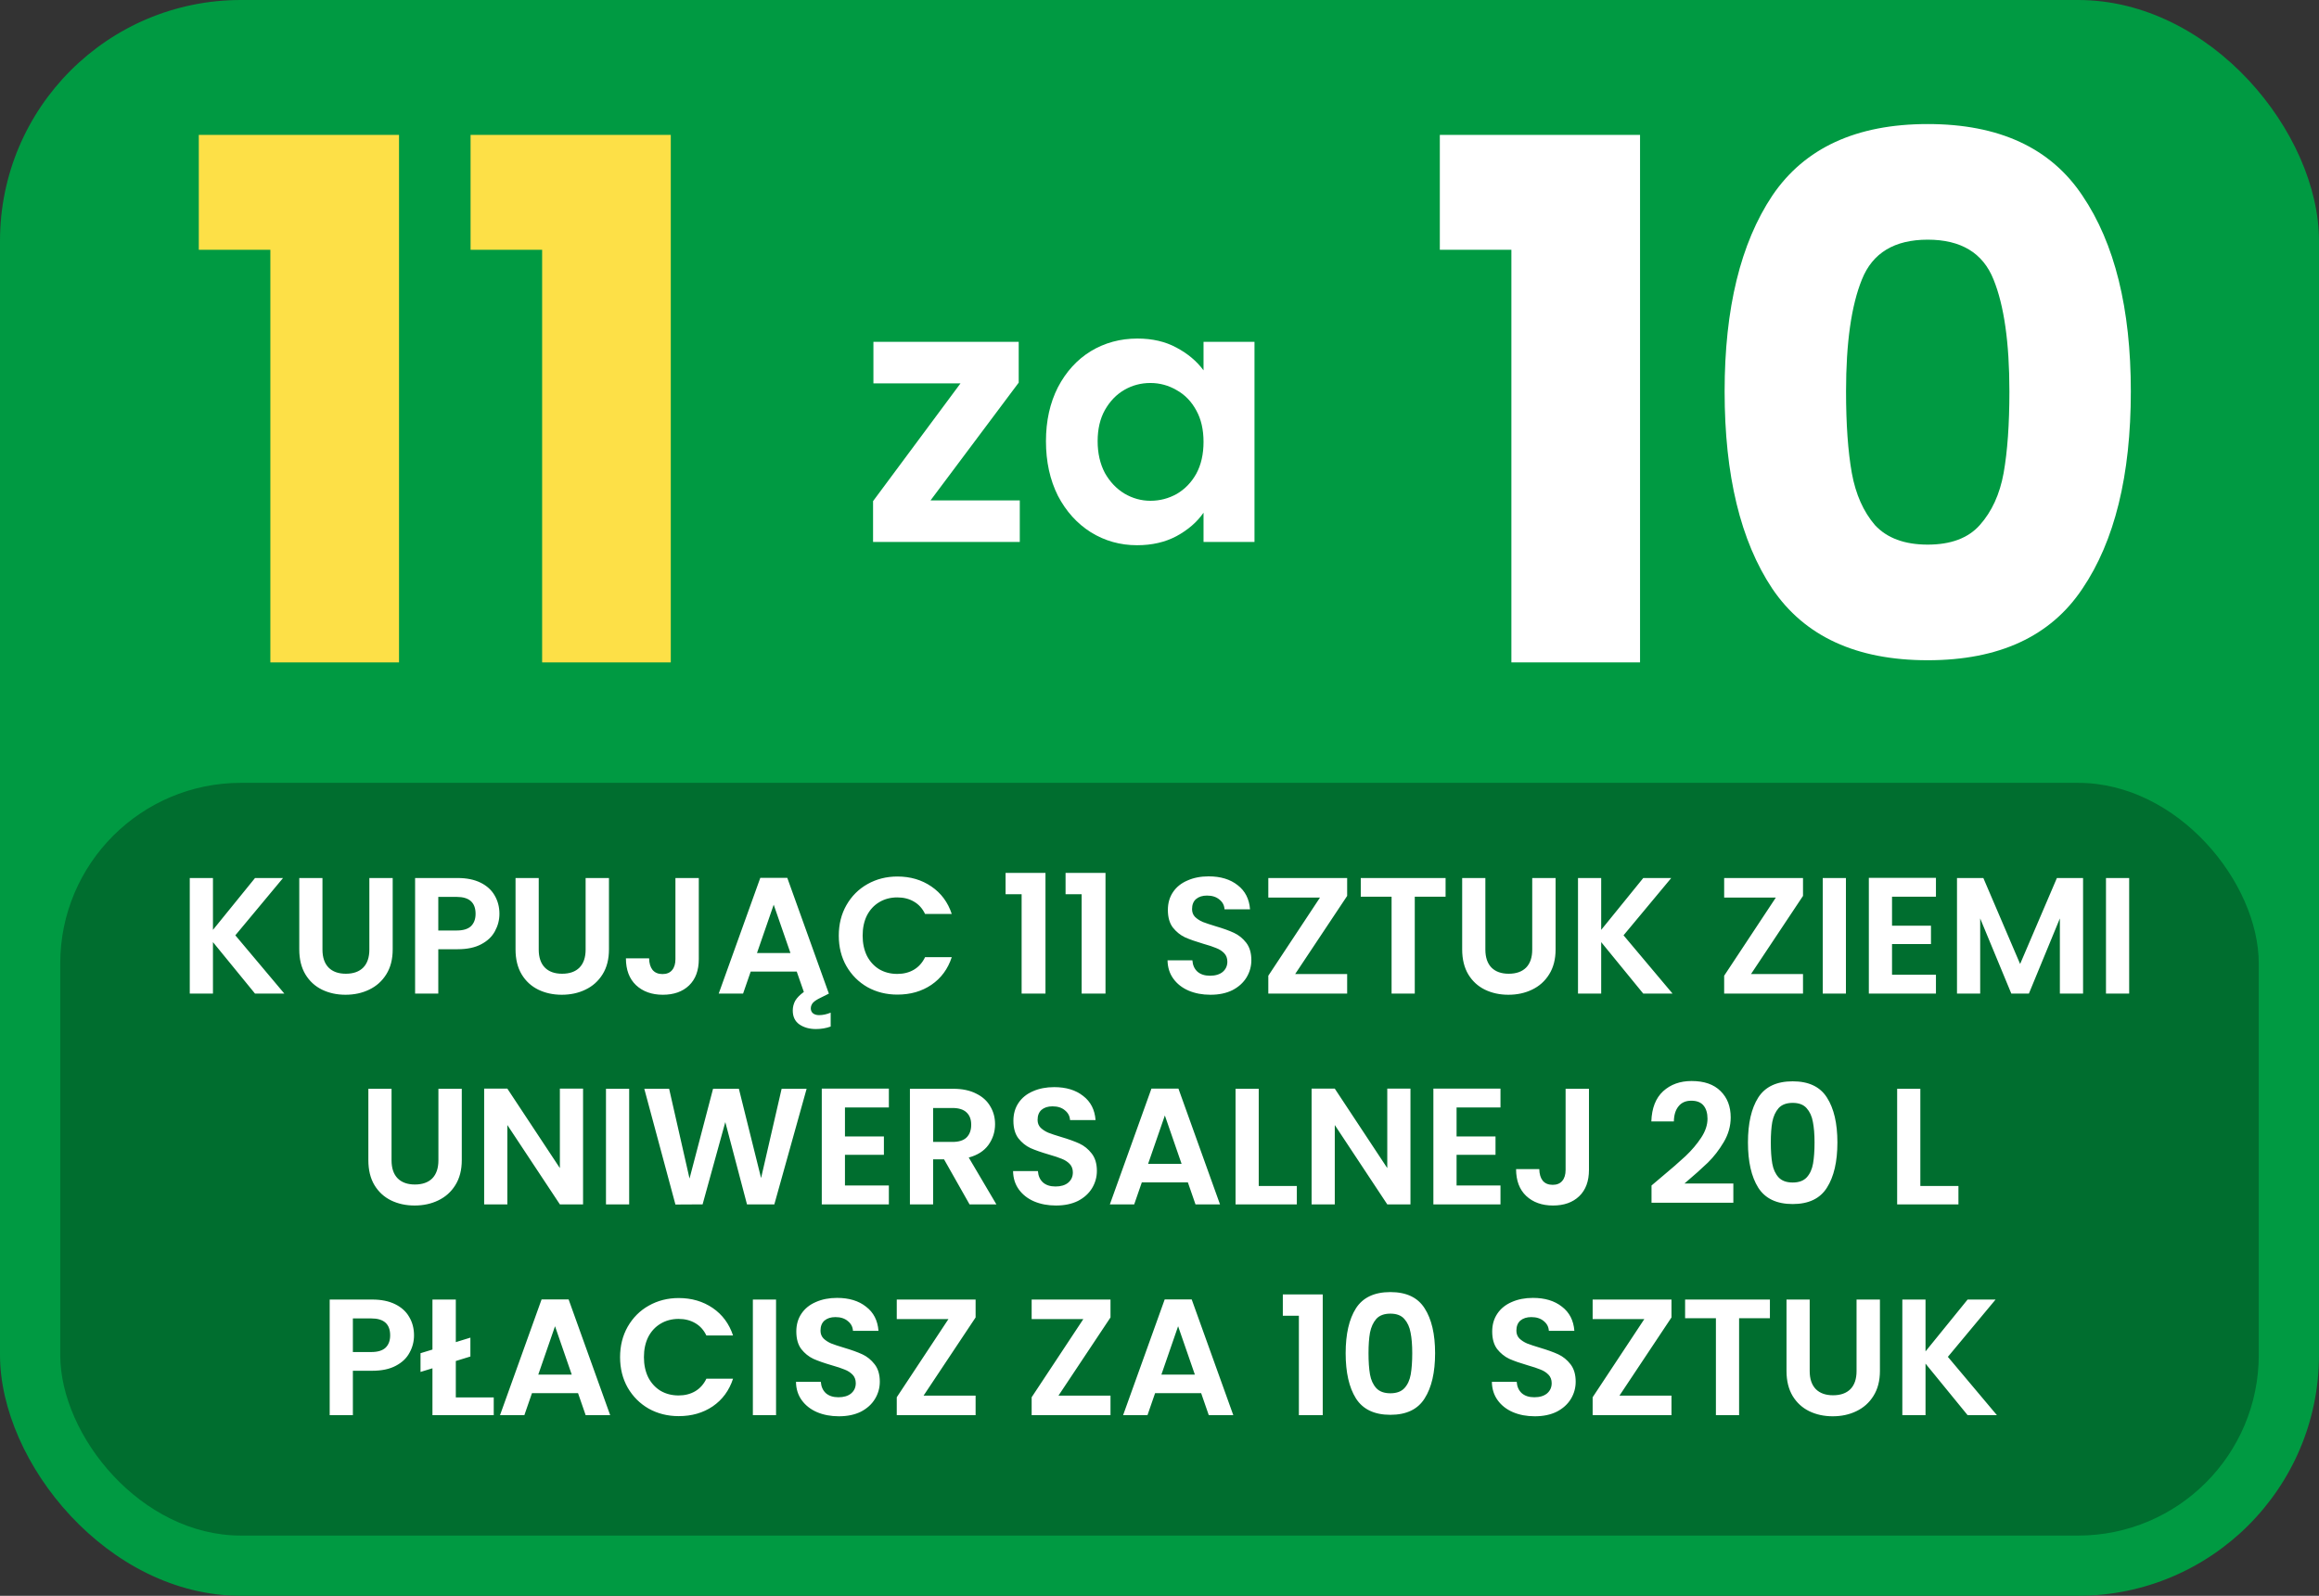 <svg width="77" height="53" viewBox="0 0 77 53" fill="none" xmlns="http://www.w3.org/2000/svg">
<rect x="0" y="0" width="77" height="53" fill="#333333" stroke="none"/>
<rect width="77" height="53" rx="8" fill="#009A42"/>
<path d="M6.601 8.296V4.48H13.249V22H8.977V8.296H6.601ZM15.625 8.296V4.48H22.273V22H18.001V8.296H15.625Z" fill="#FDE047"/>
<path d="M30.897 16.62H33.861V18H28.989V16.644L31.893 12.732H29.001V11.352H33.825V12.708L30.897 16.62ZM34.73 14.652C34.73 13.98 34.862 13.384 35.126 12.864C35.398 12.344 35.762 11.944 36.218 11.664C36.682 11.384 37.198 11.244 37.766 11.244C38.262 11.244 38.694 11.344 39.062 11.544C39.438 11.744 39.738 11.996 39.962 12.3V11.352H41.654V18H39.962V17.028C39.746 17.34 39.446 17.6 39.062 17.808C38.686 18.008 38.25 18.108 37.754 18.108C37.194 18.108 36.682 17.964 36.218 17.676C35.762 17.388 35.398 16.984 35.126 16.464C34.862 15.936 34.73 15.332 34.73 14.652ZM39.962 14.676C39.962 14.268 39.882 13.92 39.722 13.632C39.562 13.336 39.346 13.112 39.074 12.96C38.802 12.8 38.51 12.72 38.198 12.72C37.886 12.72 37.598 12.796 37.334 12.948C37.07 13.1 36.854 13.324 36.686 13.62C36.526 13.908 36.446 14.252 36.446 14.652C36.446 15.052 36.526 15.404 36.686 15.708C36.854 16.004 37.07 16.232 37.334 16.392C37.606 16.552 37.894 16.632 38.198 16.632C38.51 16.632 38.802 16.556 39.074 16.404C39.346 16.244 39.562 16.02 39.722 15.732C39.882 15.436 39.962 15.084 39.962 14.676Z" fill="white"/>
<path d="M47.808 8.296V4.48H54.456V22H50.184V8.296H47.808ZM57.264 13C57.264 10.248 57.792 8.08 58.848 6.496C59.92 4.912 61.64 4.12 64.008 4.12C66.376 4.12 68.088 4.912 69.144 6.496C70.216 8.08 70.752 10.248 70.752 13C70.752 15.784 70.216 17.968 69.144 19.552C68.088 21.136 66.376 21.928 64.008 21.928C61.64 21.928 59.92 21.136 58.848 19.552C57.792 17.968 57.264 15.784 57.264 13ZM66.72 13C66.72 11.384 66.544 10.144 66.192 9.28C65.84 8.4 65.112 7.96 64.008 7.96C62.904 7.96 62.176 8.4 61.824 9.28C61.472 10.144 61.296 11.384 61.296 13C61.296 14.088 61.36 14.992 61.488 15.712C61.616 16.416 61.872 16.992 62.256 17.44C62.656 17.872 63.24 18.088 64.008 18.088C64.776 18.088 65.352 17.872 65.736 17.44C66.136 16.992 66.4 16.416 66.528 15.712C66.656 14.992 66.72 14.088 66.72 13Z" fill="white"/>
<rect x="2" y="26" width="73" height="25" rx="6" fill="#006E2F"/>
<path d="M8.468 33L7.071 31.29V33H6.301V29.161H7.071V30.883L8.468 29.161H9.398L7.814 31.064L9.442 33H8.468ZM10.707 29.161V31.537C10.707 31.797 10.775 31.997 10.911 32.136C11.046 32.272 11.237 32.34 11.483 32.34C11.732 32.34 11.924 32.272 12.06 32.136C12.196 31.997 12.264 31.797 12.264 31.537V29.161H13.039V31.532C13.039 31.858 12.968 32.135 12.825 32.362C12.685 32.586 12.496 32.754 12.258 32.868C12.023 32.982 11.761 33.038 11.472 33.038C11.186 33.038 10.925 32.982 10.691 32.868C10.46 32.754 10.276 32.586 10.141 32.362C10.005 32.135 9.937 31.858 9.937 31.532V29.161H10.707ZM16.583 30.349C16.583 30.554 16.533 30.747 16.434 30.927C16.339 31.106 16.187 31.251 15.978 31.361C15.772 31.471 15.512 31.526 15.197 31.526H14.553V33H13.783V29.161H15.197C15.494 29.161 15.747 29.212 15.956 29.315C16.165 29.418 16.32 29.559 16.423 29.738C16.529 29.918 16.583 30.122 16.583 30.349ZM15.164 30.904C15.376 30.904 15.534 30.857 15.637 30.762C15.739 30.663 15.791 30.525 15.791 30.349C15.791 29.975 15.582 29.788 15.164 29.788H14.553V30.904H15.164ZM17.888 29.161V31.537C17.888 31.797 17.956 31.997 18.092 32.136C18.227 32.272 18.418 32.34 18.664 32.34C18.913 32.34 19.106 32.272 19.241 32.136C19.377 31.997 19.445 31.797 19.445 31.537V29.161H20.22V31.532C20.22 31.858 20.149 32.135 20.006 32.362C19.866 32.586 19.678 32.754 19.439 32.868C19.205 32.982 18.942 33.038 18.653 33.038C18.367 33.038 18.106 32.982 17.872 32.868C17.641 32.754 17.457 32.586 17.322 32.362C17.186 32.135 17.118 31.858 17.118 31.532V29.161H17.888ZM23.203 29.161V31.856C23.203 32.23 23.095 32.522 22.878 32.73C22.662 32.936 22.372 33.038 22.009 33.038C21.643 33.038 21.346 32.932 21.118 32.719C20.895 32.507 20.783 32.21 20.783 31.828H21.553C21.556 31.994 21.595 32.122 21.668 32.214C21.745 32.305 21.855 32.351 21.998 32.351C22.138 32.351 22.244 32.307 22.317 32.219C22.391 32.131 22.427 32.01 22.427 31.856V29.161H23.203ZM27.197 33.715C27.318 33.715 27.447 33.688 27.582 33.633V34.094C27.428 34.15 27.265 34.177 27.093 34.177C26.877 34.177 26.693 34.126 26.543 34.023C26.396 33.92 26.323 33.766 26.323 33.561C26.323 33.447 26.35 33.339 26.405 33.236C26.464 33.138 26.559 33.04 26.691 32.945L26.455 32.269H24.926L24.673 33H23.864L25.245 29.155H26.141L27.522 33L27.258 33.132C27.133 33.191 27.045 33.248 26.994 33.303C26.946 33.361 26.922 33.423 26.922 33.489C26.922 33.559 26.946 33.614 26.994 33.654C27.045 33.695 27.113 33.715 27.197 33.715ZM26.246 31.652L25.69 30.047L25.135 31.652H26.246ZM27.851 31.075C27.851 30.697 27.935 30.36 28.104 30.063C28.276 29.762 28.509 29.529 28.802 29.364C29.099 29.196 29.431 29.111 29.798 29.111C30.227 29.111 30.603 29.221 30.925 29.442C31.248 29.662 31.474 29.966 31.602 30.355H30.716C30.628 30.171 30.504 30.034 30.342 29.942C30.185 29.85 30.001 29.805 29.792 29.805C29.569 29.805 29.369 29.858 29.193 29.964C29.021 30.067 28.885 30.213 28.786 30.404C28.691 30.595 28.643 30.818 28.643 31.075C28.643 31.328 28.691 31.552 28.786 31.746C28.885 31.937 29.021 32.085 29.193 32.191C29.369 32.294 29.569 32.346 29.792 32.346C30.001 32.346 30.185 32.3 30.342 32.208C30.504 32.113 30.628 31.973 30.716 31.79H31.602C31.474 32.182 31.248 32.489 30.925 32.709C30.606 32.925 30.231 33.033 29.798 33.033C29.431 33.033 29.099 32.95 28.802 32.785C28.509 32.617 28.276 32.384 28.104 32.087C27.935 31.79 27.851 31.453 27.851 31.075ZM33.389 29.7V28.991H34.714V33H33.922V29.7H33.389ZM35.381 29.7V28.991H36.707V33H35.915V29.7H35.381ZM40.192 33.038C39.924 33.038 39.682 32.993 39.466 32.901C39.253 32.809 39.084 32.677 38.96 32.505C38.835 32.333 38.771 32.129 38.767 31.895H39.592C39.603 32.052 39.658 32.177 39.757 32.269C39.86 32.36 39.999 32.406 40.175 32.406C40.355 32.406 40.496 32.364 40.599 32.279C40.701 32.191 40.753 32.078 40.753 31.939C40.753 31.825 40.718 31.731 40.648 31.658C40.578 31.585 40.49 31.528 40.384 31.488C40.281 31.444 40.138 31.396 39.955 31.345C39.706 31.271 39.502 31.2 39.345 31.13C39.191 31.057 39.057 30.948 38.943 30.805C38.833 30.659 38.778 30.465 38.778 30.223C38.778 29.995 38.835 29.797 38.949 29.628C39.062 29.46 39.222 29.331 39.427 29.244C39.632 29.152 39.867 29.106 40.131 29.106C40.527 29.106 40.848 29.203 41.094 29.398C41.343 29.588 41.48 29.856 41.506 30.201H40.659C40.652 30.069 40.595 29.96 40.489 29.876C40.386 29.788 40.248 29.744 40.076 29.744C39.926 29.744 39.805 29.782 39.713 29.86C39.625 29.936 39.581 30.048 39.581 30.195C39.581 30.298 39.614 30.384 39.68 30.453C39.75 30.52 39.834 30.575 39.933 30.619C40.036 30.659 40.179 30.706 40.362 30.762C40.611 30.835 40.815 30.908 40.973 30.982C41.13 31.055 41.266 31.165 41.38 31.311C41.493 31.458 41.55 31.651 41.55 31.889C41.55 32.094 41.497 32.285 41.391 32.461C41.284 32.637 41.128 32.778 40.923 32.885C40.718 32.987 40.474 33.038 40.192 33.038ZM43.004 32.351H44.731V33H42.113V32.406L43.829 29.81H42.113V29.161H44.731V29.755L43.004 32.351ZM47.999 29.161V29.782H46.976V33H46.206V29.782H45.183V29.161H47.999ZM49.32 29.161V31.537C49.32 31.797 49.388 31.997 49.523 32.136C49.659 32.272 49.85 32.34 50.095 32.34C50.345 32.34 50.537 32.272 50.673 32.136C50.809 31.997 50.876 31.797 50.876 31.537V29.161H51.652V31.532C51.652 31.858 51.58 32.135 51.437 32.362C51.298 32.586 51.109 32.754 50.871 32.868C50.636 32.982 50.374 33.038 50.084 33.038C49.798 33.038 49.538 32.982 49.303 32.868C49.072 32.754 48.889 32.586 48.753 32.362C48.618 32.135 48.55 31.858 48.55 31.532V29.161H49.32ZM54.563 33L53.166 31.29V33H52.396V29.161H53.166V30.883L54.563 29.161H55.492L53.908 31.064L55.536 33H54.563ZM58.14 32.351H59.867V33H57.249V32.406L58.965 29.81H57.249V29.161H59.867V29.755L58.14 32.351ZM61.292 29.161V33H60.522V29.161H61.292ZM62.823 29.782V30.745H64.116V31.355H62.823V32.373H64.281V33H62.053V29.155H64.281V29.782H62.823ZM69.166 29.161V33H68.396V30.503L67.367 33H66.784L65.75 30.503V33H64.98V29.161H65.855L67.076 32.016L68.297 29.161H69.166ZM70.697 29.161V33H69.927V29.161H70.697ZM13.001 36.161V38.537C13.001 38.797 13.068 38.997 13.204 39.136C13.34 39.272 13.53 39.34 13.776 39.34C14.025 39.34 14.218 39.272 14.354 39.136C14.489 38.997 14.557 38.797 14.557 38.537V36.161H15.333V38.532C15.333 38.858 15.261 39.135 15.118 39.362C14.979 39.586 14.79 39.754 14.552 39.868C14.317 39.982 14.055 40.038 13.765 40.038C13.479 40.038 13.219 39.982 12.984 39.868C12.753 39.754 12.57 39.586 12.434 39.362C12.298 39.135 12.231 38.858 12.231 38.532V36.161H13.001ZM19.36 40H18.59L16.846 37.365V40H16.076V36.156H16.846L18.59 38.795V36.156H19.36V40ZM20.891 36.161V40H20.121V36.161H20.891ZM26.783 36.161L25.711 40H24.803L24.083 37.267L23.329 40L22.427 40.005L21.393 36.161H22.218L22.895 39.142L23.676 36.161H24.534L25.271 39.126L25.953 36.161H26.783ZM28.056 36.782V37.745H29.349V38.355H28.056V39.373H29.514V40H27.286V36.156H29.514V36.782H28.056ZM32.193 40L31.346 38.504H30.983V40H30.213V36.161H31.654C31.951 36.161 32.204 36.214 32.413 36.321C32.622 36.423 32.778 36.564 32.881 36.744C32.987 36.92 33.04 37.118 33.04 37.338C33.04 37.591 32.967 37.82 32.82 38.026C32.674 38.227 32.455 38.367 32.166 38.444L33.084 40H32.193ZM30.983 37.926H31.627C31.836 37.926 31.992 37.877 32.094 37.778C32.197 37.675 32.248 37.534 32.248 37.355C32.248 37.178 32.197 37.043 32.094 36.947C31.992 36.849 31.836 36.799 31.627 36.799H30.983V37.926ZM35.062 40.038C34.794 40.038 34.553 39.993 34.336 39.901C34.123 39.809 33.955 39.677 33.83 39.505C33.706 39.333 33.641 39.129 33.638 38.895H34.463C34.474 39.052 34.529 39.177 34.628 39.269C34.73 39.36 34.87 39.406 35.046 39.406C35.225 39.406 35.367 39.364 35.469 39.279C35.572 39.191 35.623 39.078 35.623 38.938C35.623 38.825 35.588 38.731 35.519 38.658C35.449 38.585 35.361 38.528 35.255 38.487C35.152 38.444 35.009 38.396 34.826 38.344C34.576 38.271 34.373 38.2 34.215 38.13C34.061 38.057 33.927 37.949 33.814 37.806C33.704 37.659 33.649 37.465 33.649 37.222C33.649 36.995 33.706 36.797 33.819 36.629C33.933 36.46 34.092 36.331 34.298 36.243C34.503 36.152 34.738 36.106 35.002 36.106C35.398 36.106 35.718 36.203 35.964 36.398C36.214 36.588 36.351 36.856 36.377 37.2H35.53C35.522 37.069 35.465 36.96 35.359 36.876C35.257 36.788 35.119 36.744 34.947 36.744C34.796 36.744 34.675 36.782 34.584 36.859C34.496 36.937 34.452 37.048 34.452 37.195C34.452 37.298 34.485 37.384 34.551 37.453C34.62 37.52 34.705 37.575 34.804 37.618C34.906 37.659 35.049 37.706 35.233 37.761C35.482 37.835 35.685 37.908 35.843 37.981C36.001 38.055 36.136 38.165 36.25 38.312C36.364 38.458 36.421 38.651 36.421 38.889C36.421 39.094 36.367 39.285 36.261 39.461C36.155 39.637 35.999 39.778 35.794 39.885C35.588 39.987 35.344 40.038 35.062 40.038ZM39.442 39.269H37.913L37.66 40H36.852L38.232 36.156H39.129L40.509 40H39.695L39.442 39.269ZM39.233 38.653L38.678 37.047L38.122 38.653H39.233ZM41.795 39.389H43.06V40H41.025V36.161H41.795V39.389ZM46.833 40H46.063L44.32 37.365V40H43.55V36.156H44.32L46.063 38.795V36.156H46.833V40ZM48.364 36.782V37.745H49.657V38.355H48.364V39.373H49.822V40H47.594V36.156H49.822V36.782H48.364ZM52.76 36.161V38.856C52.76 39.23 52.652 39.522 52.435 39.73C52.219 39.936 51.929 40.038 51.566 40.038C51.2 40.038 50.903 39.932 50.675 39.719C50.452 39.507 50.34 39.21 50.34 38.828H51.11C51.114 38.993 51.152 39.122 51.225 39.214C51.302 39.305 51.412 39.351 51.555 39.351C51.695 39.351 51.801 39.307 51.874 39.219C51.948 39.131 51.984 39.01 51.984 38.856V36.161H52.76ZM55.123 39.131C55.475 38.838 55.755 38.594 55.964 38.4C56.173 38.202 56.347 37.996 56.487 37.783C56.626 37.571 56.696 37.362 56.696 37.157C56.696 36.969 56.652 36.823 56.564 36.717C56.476 36.61 56.34 36.557 56.157 36.557C55.973 36.557 55.832 36.619 55.733 36.744C55.634 36.865 55.583 37.032 55.579 37.245H54.831C54.846 36.804 54.976 36.471 55.222 36.243C55.471 36.016 55.786 35.903 56.168 35.903C56.586 35.903 56.906 36.014 57.13 36.238C57.354 36.458 57.466 36.749 57.466 37.112C57.466 37.398 57.389 37.672 57.235 37.932C57.081 38.192 56.905 38.42 56.707 38.614C56.509 38.805 56.25 39.036 55.931 39.307H57.554V39.945H54.837V39.373L55.123 39.131ZM58.039 37.943C58.039 37.309 58.153 36.812 58.38 36.453C58.611 36.093 58.992 35.913 59.524 35.913C60.056 35.913 60.435 36.093 60.662 36.453C60.893 36.812 61.009 37.309 61.009 37.943C61.009 38.581 60.893 39.081 60.662 39.444C60.435 39.807 60.056 39.989 59.524 39.989C58.992 39.989 58.611 39.807 58.38 39.444C58.153 39.081 58.039 38.581 58.039 37.943ZM60.25 37.943C60.25 37.672 60.231 37.444 60.195 37.261C60.162 37.074 60.092 36.922 59.986 36.804C59.883 36.687 59.729 36.629 59.524 36.629C59.319 36.629 59.163 36.687 59.056 36.804C58.954 36.922 58.884 37.074 58.847 37.261C58.814 37.444 58.798 37.672 58.798 37.943C58.798 38.222 58.814 38.456 58.847 38.647C58.88 38.834 58.95 38.986 59.056 39.103C59.163 39.217 59.319 39.274 59.524 39.274C59.729 39.274 59.885 39.217 59.991 39.103C60.098 38.986 60.167 38.834 60.2 38.647C60.233 38.456 60.25 38.222 60.25 37.943ZM63.763 39.389H65.028V40H62.993V36.161H63.763V39.389ZM13.747 44.349C13.747 44.554 13.697 44.747 13.598 44.926C13.503 45.106 13.351 45.251 13.142 45.361C12.936 45.471 12.676 45.526 12.361 45.526H11.717V47H10.947V43.161H12.361C12.658 43.161 12.911 43.212 13.12 43.315C13.329 43.418 13.485 43.559 13.587 43.739C13.694 43.918 13.747 44.122 13.747 44.349ZM12.328 44.904C12.54 44.904 12.698 44.857 12.801 44.761C12.903 44.663 12.955 44.525 12.955 44.349C12.955 43.975 12.746 43.788 12.328 43.788H11.717V44.904H12.328ZM16.394 46.411V47H14.359V45.444L13.963 45.565V44.943L14.359 44.822V43.161H15.135V44.575L15.619 44.426V45.053L15.135 45.202V46.411H16.394ZM19.193 46.269H17.664L17.411 47H16.603L17.983 43.156H18.88L20.26 47H19.446L19.193 46.269ZM18.984 45.653L18.429 44.047L17.873 45.653H18.984ZM20.589 45.075C20.589 44.697 20.674 44.36 20.842 44.063C21.015 43.762 21.247 43.529 21.541 43.364C21.838 43.196 22.17 43.111 22.536 43.111C22.965 43.111 23.341 43.221 23.664 43.441C23.986 43.661 24.212 43.966 24.34 44.355H23.455C23.367 44.171 23.242 44.034 23.081 43.942C22.923 43.85 22.74 43.804 22.531 43.804C22.307 43.804 22.107 43.858 21.931 43.964C21.759 44.067 21.623 44.213 21.524 44.404C21.429 44.595 21.381 44.818 21.381 45.075C21.381 45.328 21.429 45.552 21.524 45.746C21.623 45.937 21.759 46.085 21.931 46.191C22.107 46.294 22.307 46.346 22.531 46.346C22.74 46.346 22.923 46.3 23.081 46.208C23.242 46.113 23.367 45.973 23.455 45.79H24.34C24.212 46.182 23.986 46.489 23.664 46.709C23.345 46.925 22.969 47.033 22.536 47.033C22.17 47.033 21.838 46.95 21.541 46.785C21.247 46.617 21.015 46.384 20.842 46.087C20.674 45.79 20.589 45.453 20.589 45.075ZM25.768 43.161V47H24.998V43.161H25.768ZM27.854 47.038C27.587 47.038 27.345 46.993 27.128 46.901C26.916 46.809 26.747 46.677 26.622 46.505C26.497 46.333 26.433 46.129 26.43 45.895H27.255C27.266 46.052 27.321 46.177 27.42 46.269C27.522 46.36 27.662 46.406 27.838 46.406C28.017 46.406 28.159 46.364 28.261 46.279C28.364 46.191 28.415 46.078 28.415 45.938C28.415 45.825 28.38 45.731 28.311 45.658C28.241 45.585 28.153 45.528 28.047 45.487C27.944 45.444 27.801 45.396 27.618 45.344C27.368 45.271 27.165 45.2 27.007 45.13C26.853 45.057 26.719 44.949 26.606 44.806C26.496 44.659 26.441 44.465 26.441 44.222C26.441 43.995 26.497 43.797 26.611 43.629C26.725 43.46 26.884 43.331 27.09 43.243C27.295 43.152 27.53 43.106 27.794 43.106C28.19 43.106 28.511 43.203 28.756 43.398C29.006 43.588 29.143 43.856 29.169 44.2H28.322C28.314 44.069 28.258 43.96 28.151 43.876C28.049 43.788 27.911 43.744 27.739 43.744C27.588 43.744 27.467 43.782 27.376 43.859C27.288 43.937 27.244 44.048 27.244 44.195C27.244 44.298 27.277 44.384 27.343 44.453C27.412 44.52 27.497 44.575 27.596 44.618C27.698 44.659 27.841 44.706 28.025 44.761C28.274 44.835 28.477 44.908 28.635 44.981C28.793 45.055 28.928 45.165 29.042 45.312C29.156 45.458 29.213 45.651 29.213 45.889C29.213 46.094 29.16 46.285 29.053 46.461C28.947 46.637 28.791 46.778 28.586 46.885C28.38 46.987 28.137 47.038 27.854 47.038ZM30.667 46.351H32.394V47H29.776V46.406L31.492 43.81H29.776V43.161H32.394V43.755L30.667 46.351ZM35.146 46.351H36.873V47H34.255V46.406L35.971 43.81H34.255V43.161H36.873V43.755L35.146 46.351ZM39.883 46.269H38.354L38.101 47H37.292L38.673 43.156H39.569L40.95 47H40.136L39.883 46.269ZM39.674 45.653L39.118 44.047L38.563 45.653H39.674ZM42.595 43.7V42.99H43.92V47H43.128V43.7H42.595ZM44.681 44.943C44.681 44.309 44.795 43.812 45.022 43.453C45.253 43.093 45.634 42.913 46.166 42.913C46.698 42.913 47.077 43.093 47.304 43.453C47.535 43.812 47.651 44.309 47.651 44.943C47.651 45.581 47.535 46.081 47.304 46.444C47.077 46.807 46.698 46.989 46.166 46.989C45.634 46.989 45.253 46.807 45.022 46.444C44.795 46.081 44.681 45.581 44.681 44.943ZM46.892 44.943C46.892 44.672 46.874 44.444 46.837 44.261C46.804 44.074 46.734 43.922 46.628 43.804C46.525 43.687 46.371 43.629 46.166 43.629C45.961 43.629 45.805 43.687 45.698 43.804C45.596 43.922 45.526 44.074 45.489 44.261C45.456 44.444 45.44 44.672 45.44 44.943C45.44 45.222 45.456 45.456 45.489 45.647C45.522 45.834 45.592 45.986 45.698 46.103C45.805 46.217 45.961 46.274 46.166 46.274C46.371 46.274 46.527 46.217 46.633 46.103C46.74 45.986 46.809 45.834 46.842 45.647C46.875 45.456 46.892 45.222 46.892 44.943ZM50.961 47.038C50.693 47.038 50.451 46.993 50.235 46.901C50.022 46.809 49.853 46.677 49.729 46.505C49.604 46.333 49.54 46.129 49.536 45.895H50.361C50.372 46.052 50.427 46.177 50.526 46.269C50.629 46.36 50.768 46.406 50.944 46.406C51.124 46.406 51.265 46.364 51.368 46.279C51.47 46.191 51.522 46.078 51.522 45.938C51.522 45.825 51.487 45.731 51.417 45.658C51.347 45.585 51.259 45.528 51.153 45.487C51.05 45.444 50.907 45.396 50.724 45.344C50.475 45.271 50.271 45.2 50.114 45.13C49.96 45.057 49.826 44.949 49.712 44.806C49.602 44.659 49.547 44.465 49.547 44.222C49.547 43.995 49.604 43.797 49.718 43.629C49.831 43.46 49.991 43.331 50.196 43.243C50.401 43.152 50.636 43.106 50.9 43.106C51.296 43.106 51.617 43.203 51.863 43.398C52.112 43.588 52.249 43.856 52.275 44.2H51.428C51.421 44.069 51.364 43.96 51.258 43.876C51.155 43.788 51.017 43.744 50.845 43.744C50.695 43.744 50.574 43.782 50.482 43.859C50.394 43.937 50.35 44.048 50.35 44.195C50.35 44.298 50.383 44.384 50.449 44.453C50.519 44.52 50.603 44.575 50.702 44.618C50.805 44.659 50.948 44.706 51.131 44.761C51.38 44.835 51.584 44.908 51.742 44.981C51.899 45.055 52.035 45.165 52.149 45.312C52.262 45.458 52.319 45.651 52.319 45.889C52.319 46.094 52.266 46.285 52.16 46.461C52.053 46.637 51.897 46.778 51.692 46.885C51.487 46.987 51.243 47.038 50.961 47.038ZM53.773 46.351H55.5V47H52.882V46.406L54.598 43.81H52.882V43.161H55.5V43.755L53.773 46.351ZM58.768 43.161V43.782H57.745V47H56.975V43.782H55.952V43.161H58.768ZM60.089 43.161V45.537C60.089 45.797 60.157 45.997 60.292 46.136C60.428 46.272 60.619 46.34 60.864 46.34C61.114 46.34 61.306 46.272 61.442 46.136C61.578 45.997 61.645 45.797 61.645 45.537V43.161H62.421V45.532C62.421 45.858 62.349 46.135 62.206 46.362C62.067 46.586 61.878 46.754 61.64 46.868C61.405 46.982 61.143 47.038 60.853 47.038C60.567 47.038 60.307 46.982 60.072 46.868C59.841 46.754 59.658 46.586 59.522 46.362C59.387 46.135 59.319 45.858 59.319 45.532V43.161H60.089ZM65.332 47L63.935 45.289V47H63.165V43.161H63.935V44.883L65.332 43.161H66.261L64.677 45.064L66.305 47H65.332Z" fill="white"/>
</svg>
